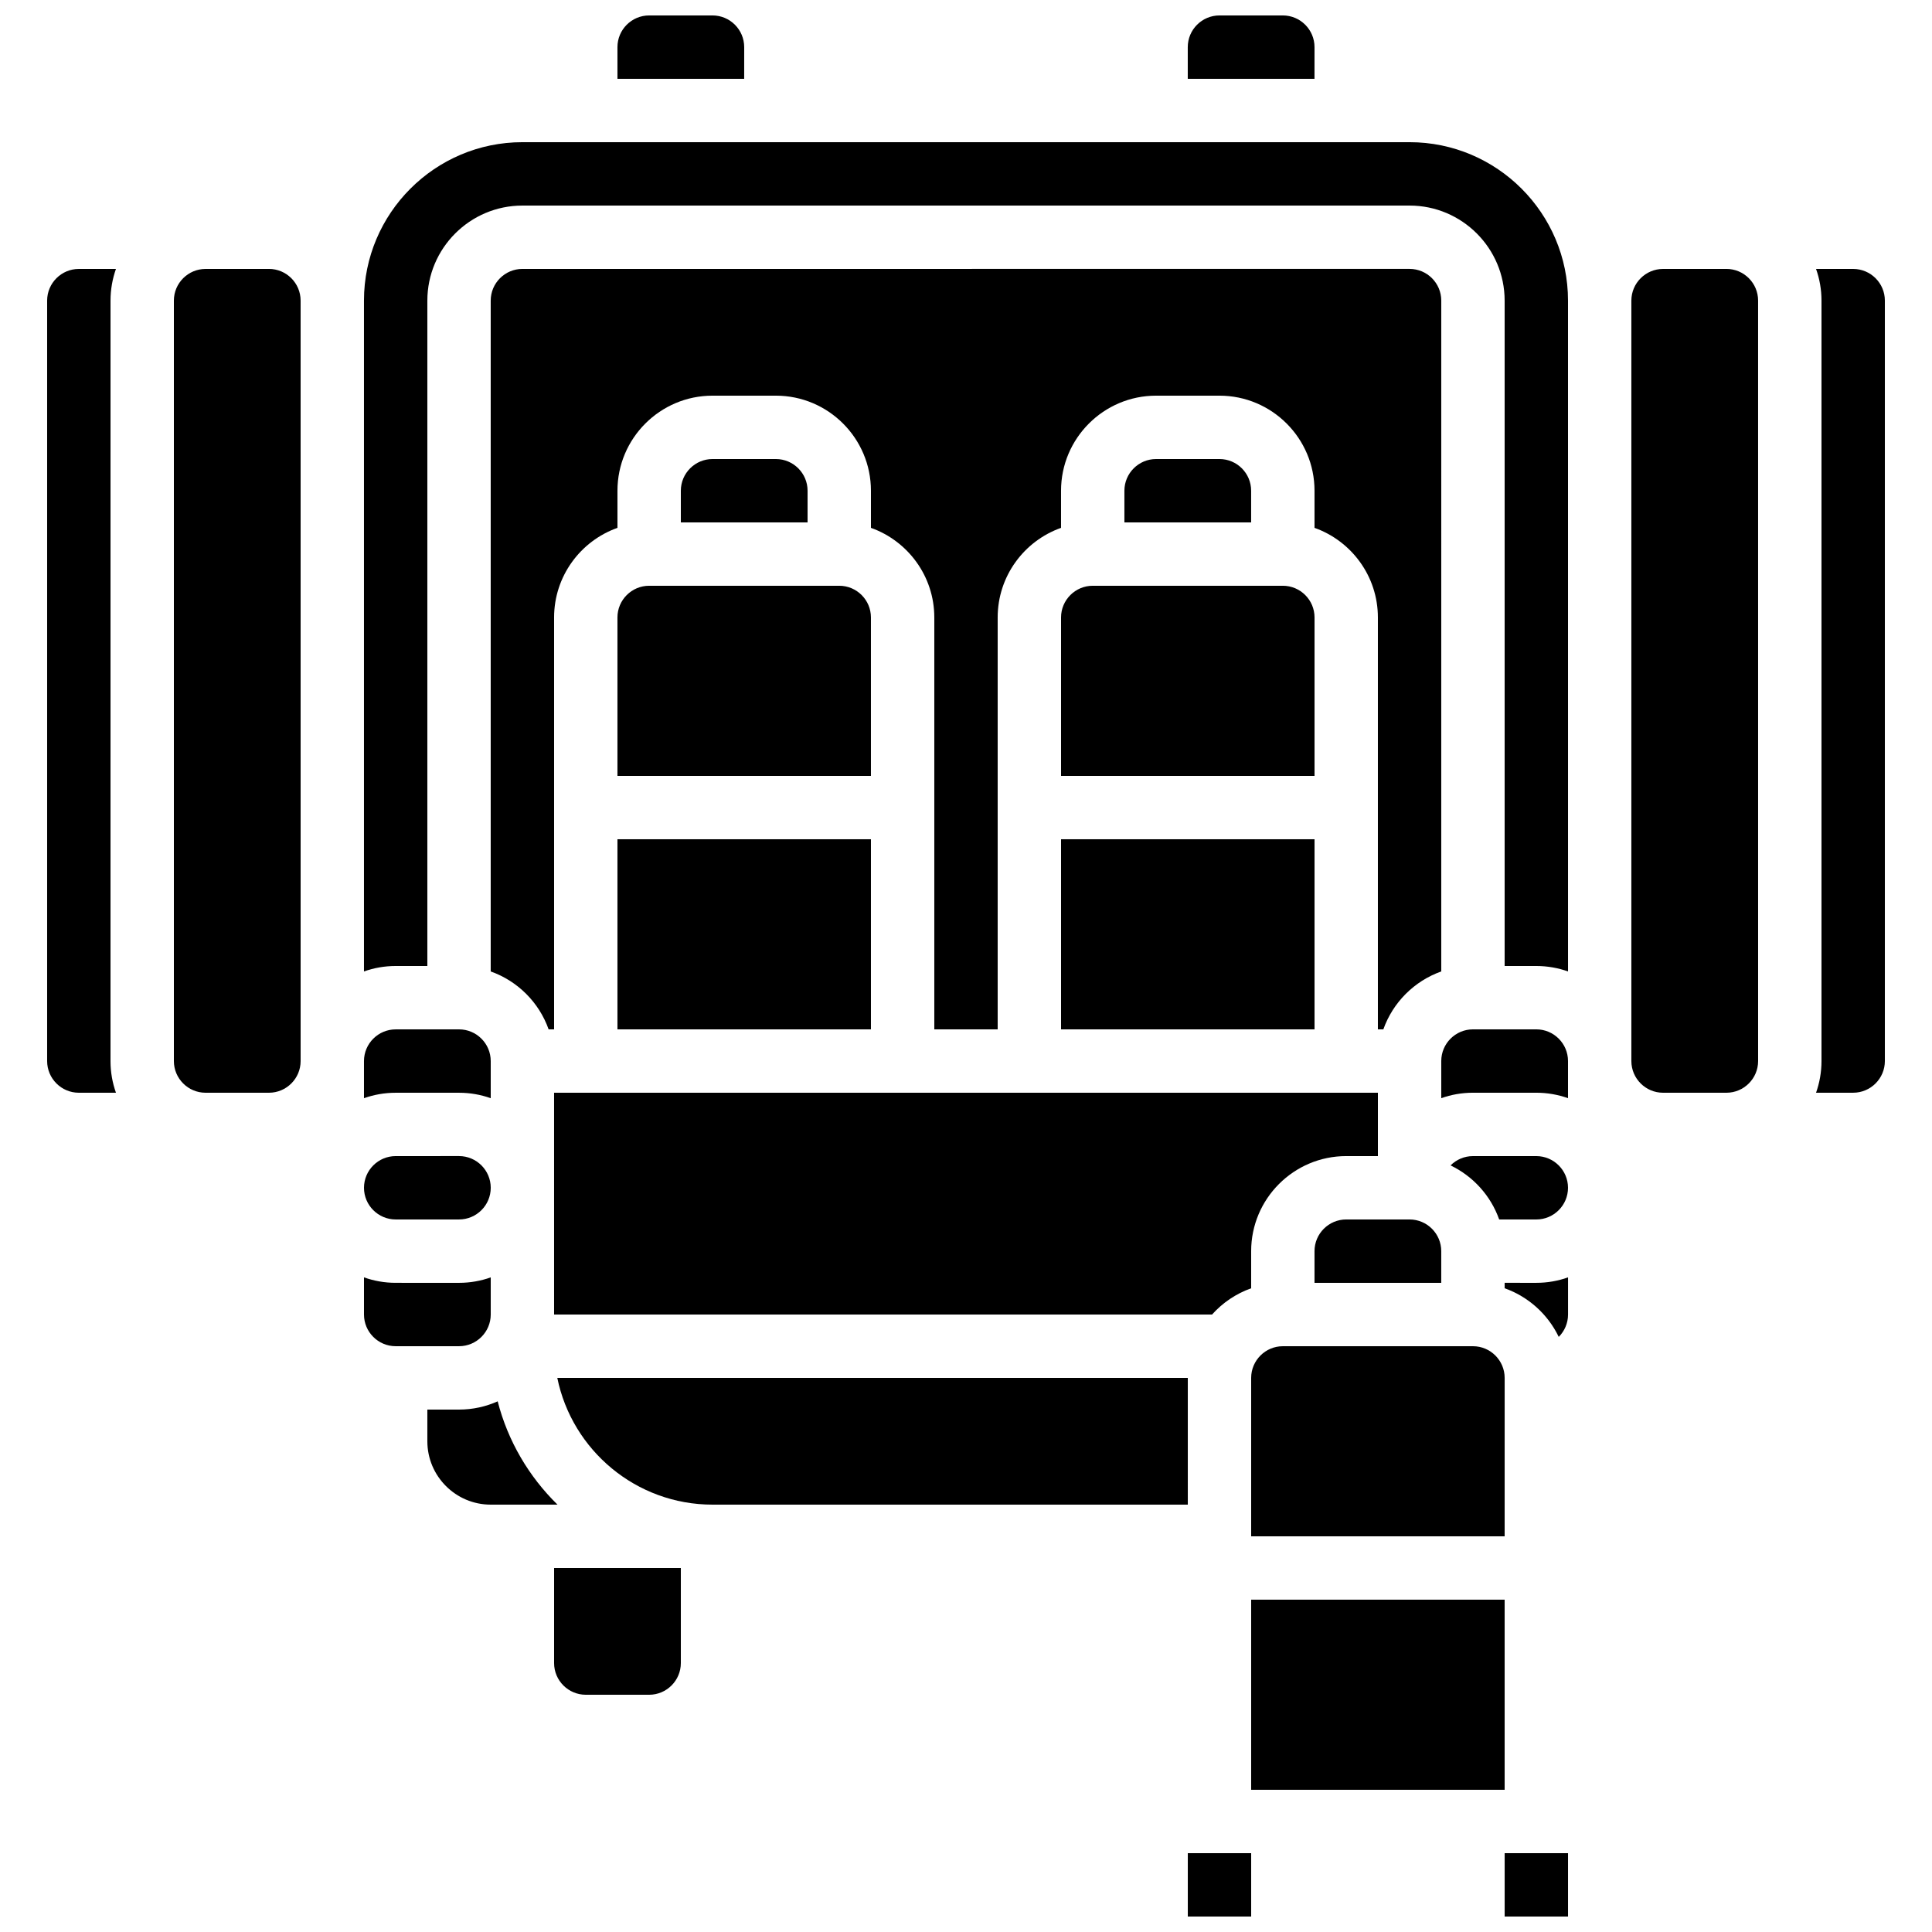 <?xml version="1.0" encoding="UTF-8"?>
<!-- Uploaded to: SVG Repo, www.svgrepo.com, Generator: SVG Repo Mixer Tools -->
<svg width="800px" height="800px" version="1.1" viewBox="144 144 512 512" xmlns="http://www.w3.org/2000/svg">
 <defs>
  <clipPath id="d">
   <path d="m542 635h18v16.902h-18z"/>
  </clipPath>
  <clipPath id="c">
   <path d="m458 635h18v16.902h-18z"/>
  </clipPath>
  <clipPath id="b">
   <path d="m307 148.09h35v16.906h-35z"/>
  </clipPath>
  <clipPath id="a">
   <path d="m458 148.09h35v16.906h-35z"/>
  </clipPath>
 </defs>
 <g clip-path="url(#d)">
  <path d="m542.75 635.11h16.793v16.793h-16.793z"/>
 </g>
 <g clip-path="url(#c)">
  <path d="m458.78 635.11h16.793v16.793h-16.793z"/>
 </g>
 <path d="m517.55 467.17h-16.793c-4.629 0-8.398 3.766-8.398 8.398v8.398h33.586v-8.398c0-4.629-3.766-8.398-8.395-8.398z"/>
 <path d="m275.89 515.37c-3.129 1.398-6.594 2.184-10.238 2.184h-8.398v8.398c0 9.258 7.535 16.793 16.793 16.793h17.699c-7.562-7.402-13.145-16.816-15.855-27.375z"/>
 <path d="m307.63 307.63v41.984h67.176v-41.984c0-4.629-3.766-8.398-8.398-8.398h-50.383c-4.625 0.004-8.395 3.769-8.395 8.398z"/>
 <path d="m525.95 223.66c0-4.629-3.766-8.398-8.398-8.398l-235.11 0.004c-4.629 0-8.398 3.766-8.398 8.398v177.78c7.144 2.535 12.816 8.203 15.348 15.348h1.449v-109.16c0-10.945 7.019-20.281 16.793-23.746v-9.84c0-13.891 11.301-25.191 25.191-25.191h16.793c13.891 0 25.191 11.301 25.191 25.191v9.84c9.773 3.469 16.793 12.801 16.793 23.746v109.16h16.793v-109.16c0-10.945 7.019-20.281 16.793-23.746v-9.84c0-13.891 11.301-25.191 25.191-25.191h16.793c13.891 0 25.191 11.301 25.191 25.191v9.84c9.773 3.469 16.793 12.801 16.793 23.746v109.16h1.445c2.535-7.144 8.203-12.816 15.348-15.348z"/>
 <path d="m425.19 366.41h67.176v50.383h-67.176z"/>
 <path d="m467.17 265.65h-16.793c-4.629 0-8.398 3.766-8.398 8.398v8.398h33.586v-8.398c0.004-4.629-3.762-8.398-8.395-8.398z"/>
 <path d="m265.65 433.59c2.941 0 5.769 0.512 8.398 1.445v-9.844c0-4.629-3.766-8.398-8.398-8.398l-16.793 0.004c-4.629 0-8.398 3.766-8.398 8.398v9.84c2.629-0.934 5.453-1.445 8.398-1.445z"/>
 <path d="m274.05 492.36v-9.84c-2.629 0.934-5.453 1.445-8.398 1.445l-16.793-0.004c-2.941 0-5.769-0.512-8.398-1.445v9.844c0 4.629 3.766 8.398 8.398 8.398h16.793c4.629 0 8.398-3.769 8.398-8.398z"/>
 <g clip-path="url(#b)">
  <path d="m341.22 156.49c0-4.629-3.766-8.398-8.398-8.398h-16.793c-4.629 0-8.398 3.766-8.398 8.398v8.398h33.586z"/>
 </g>
 <path d="m248.86 467.17h16.793c4.629 0 8.398-3.766 8.398-8.398 0-4.629-3.766-8.398-8.398-8.398l-16.793 0.004c-4.629 0-8.398 3.766-8.398 8.398 0 4.629 3.769 8.395 8.398 8.395z"/>
 <g clip-path="url(#a)">
  <path d="m492.36 156.49c0-4.629-3.766-8.398-8.398-8.398h-16.793c-4.629 0-8.398 3.766-8.398 8.398v8.398h33.586z"/>
 </g>
 <path d="m215.27 215.27h-16.793c-4.629 0-8.398 3.766-8.398 8.398v201.52c0 4.629 3.766 8.398 8.398 8.398h16.793c4.629 0 8.398-3.766 8.398-8.398l-0.004-201.53c0-4.629-3.766-8.395-8.395-8.395z"/>
 <path d="m174.73 215.27h-9.84c-4.629 0-8.398 3.766-8.398 8.398v201.52c0 4.629 3.766 8.398 8.398 8.398h9.84c-0.934-2.629-1.445-5.453-1.445-8.398l0.004-201.53c0-2.941 0.512-5.766 1.441-8.395z"/>
 <path d="m425.19 307.63v41.984h67.176v-41.984c0-4.629-3.766-8.398-8.398-8.398h-50.383c-4.625 0.004-8.395 3.769-8.395 8.398z"/>
 <path d="m542.75 483.96v1.445c6.305 2.234 11.461 6.91 14.332 12.887 1.52-1.52 2.465-3.621 2.465-5.934v-9.84c-2.629 0.934-5.453 1.445-8.398 1.445z"/>
 <path d="m551.14 450.38h-16.793c-2.316 0-4.414 0.941-5.934 2.465 5.977 2.867 10.652 8.027 12.887 14.332l9.84-0.004c4.629 0 8.398-3.766 8.398-8.398 0-4.625-3.769-8.395-8.398-8.395z"/>
 <path d="m517.55 181.68h-235.11c-23.148 0-41.984 18.836-41.984 41.984v177.78c2.629-0.934 5.453-1.445 8.398-1.445h8.398v-176.33c0-13.891 11.301-25.191 25.191-25.191h235.11c13.891 0 25.191 11.301 25.191 25.191v176.33h8.398c2.941 0 5.769 0.512 8.398 1.445l-0.004-177.78c0-23.148-18.836-41.984-41.984-41.984z"/>
 <path d="m551.14 416.79h-16.793c-4.629 0-8.398 3.766-8.398 8.398v9.84c2.629-0.934 5.453-1.445 8.398-1.445h16.793c2.941 0 5.769 0.512 8.398 1.445v-9.844c0-4.629-3.769-8.395-8.398-8.395z"/>
 <path d="m635.11 215.27h-9.84c0.934 2.629 1.445 5.453 1.445 8.398v201.52c0 2.941-0.512 5.769-1.445 8.398l9.84-0.004c4.629 0 8.398-3.766 8.398-8.398v-201.52c0-4.629-3.769-8.395-8.398-8.395z"/>
 <path d="m601.52 215.27h-16.793c-4.629 0-8.398 3.766-8.398 8.398v201.52c0 4.629 3.766 8.398 8.398 8.398h16.793c4.629 0 8.398-3.766 8.398-8.398l-0.004-201.53c0-4.629-3.766-8.395-8.395-8.395z"/>
 <path d="m290.84 492.36h174.37c2.789-3.113 6.34-5.527 10.359-6.953v-9.84c0-13.891 11.301-25.191 25.191-25.191h8.398v-16.793h-218.32z"/>
 <path d="m458.78 509.16h-167.09c3.902 19.141 20.867 33.586 41.141 33.586h125.95z"/>
 <path d="m542.75 509.16c0-4.629-3.766-8.398-8.398-8.398h-50.383c-4.629 0-8.398 3.766-8.398 8.398v41.984h67.176z"/>
 <path d="m349.62 265.65h-16.793c-4.629 0-8.398 3.766-8.398 8.398v8.398h33.586v-8.398c0.004-4.629-3.766-8.398-8.395-8.398z"/>
 <path d="m290.84 584.73c0 4.629 3.766 8.398 8.398 8.398h16.793c4.629 0 8.398-3.766 8.398-8.398v-25.191h-33.586z"/>
 <path d="m307.63 366.41h67.176v50.383h-67.176z"/>
 <path d="m475.57 567.93h67.176v50.383h-67.176z"/>
</svg>